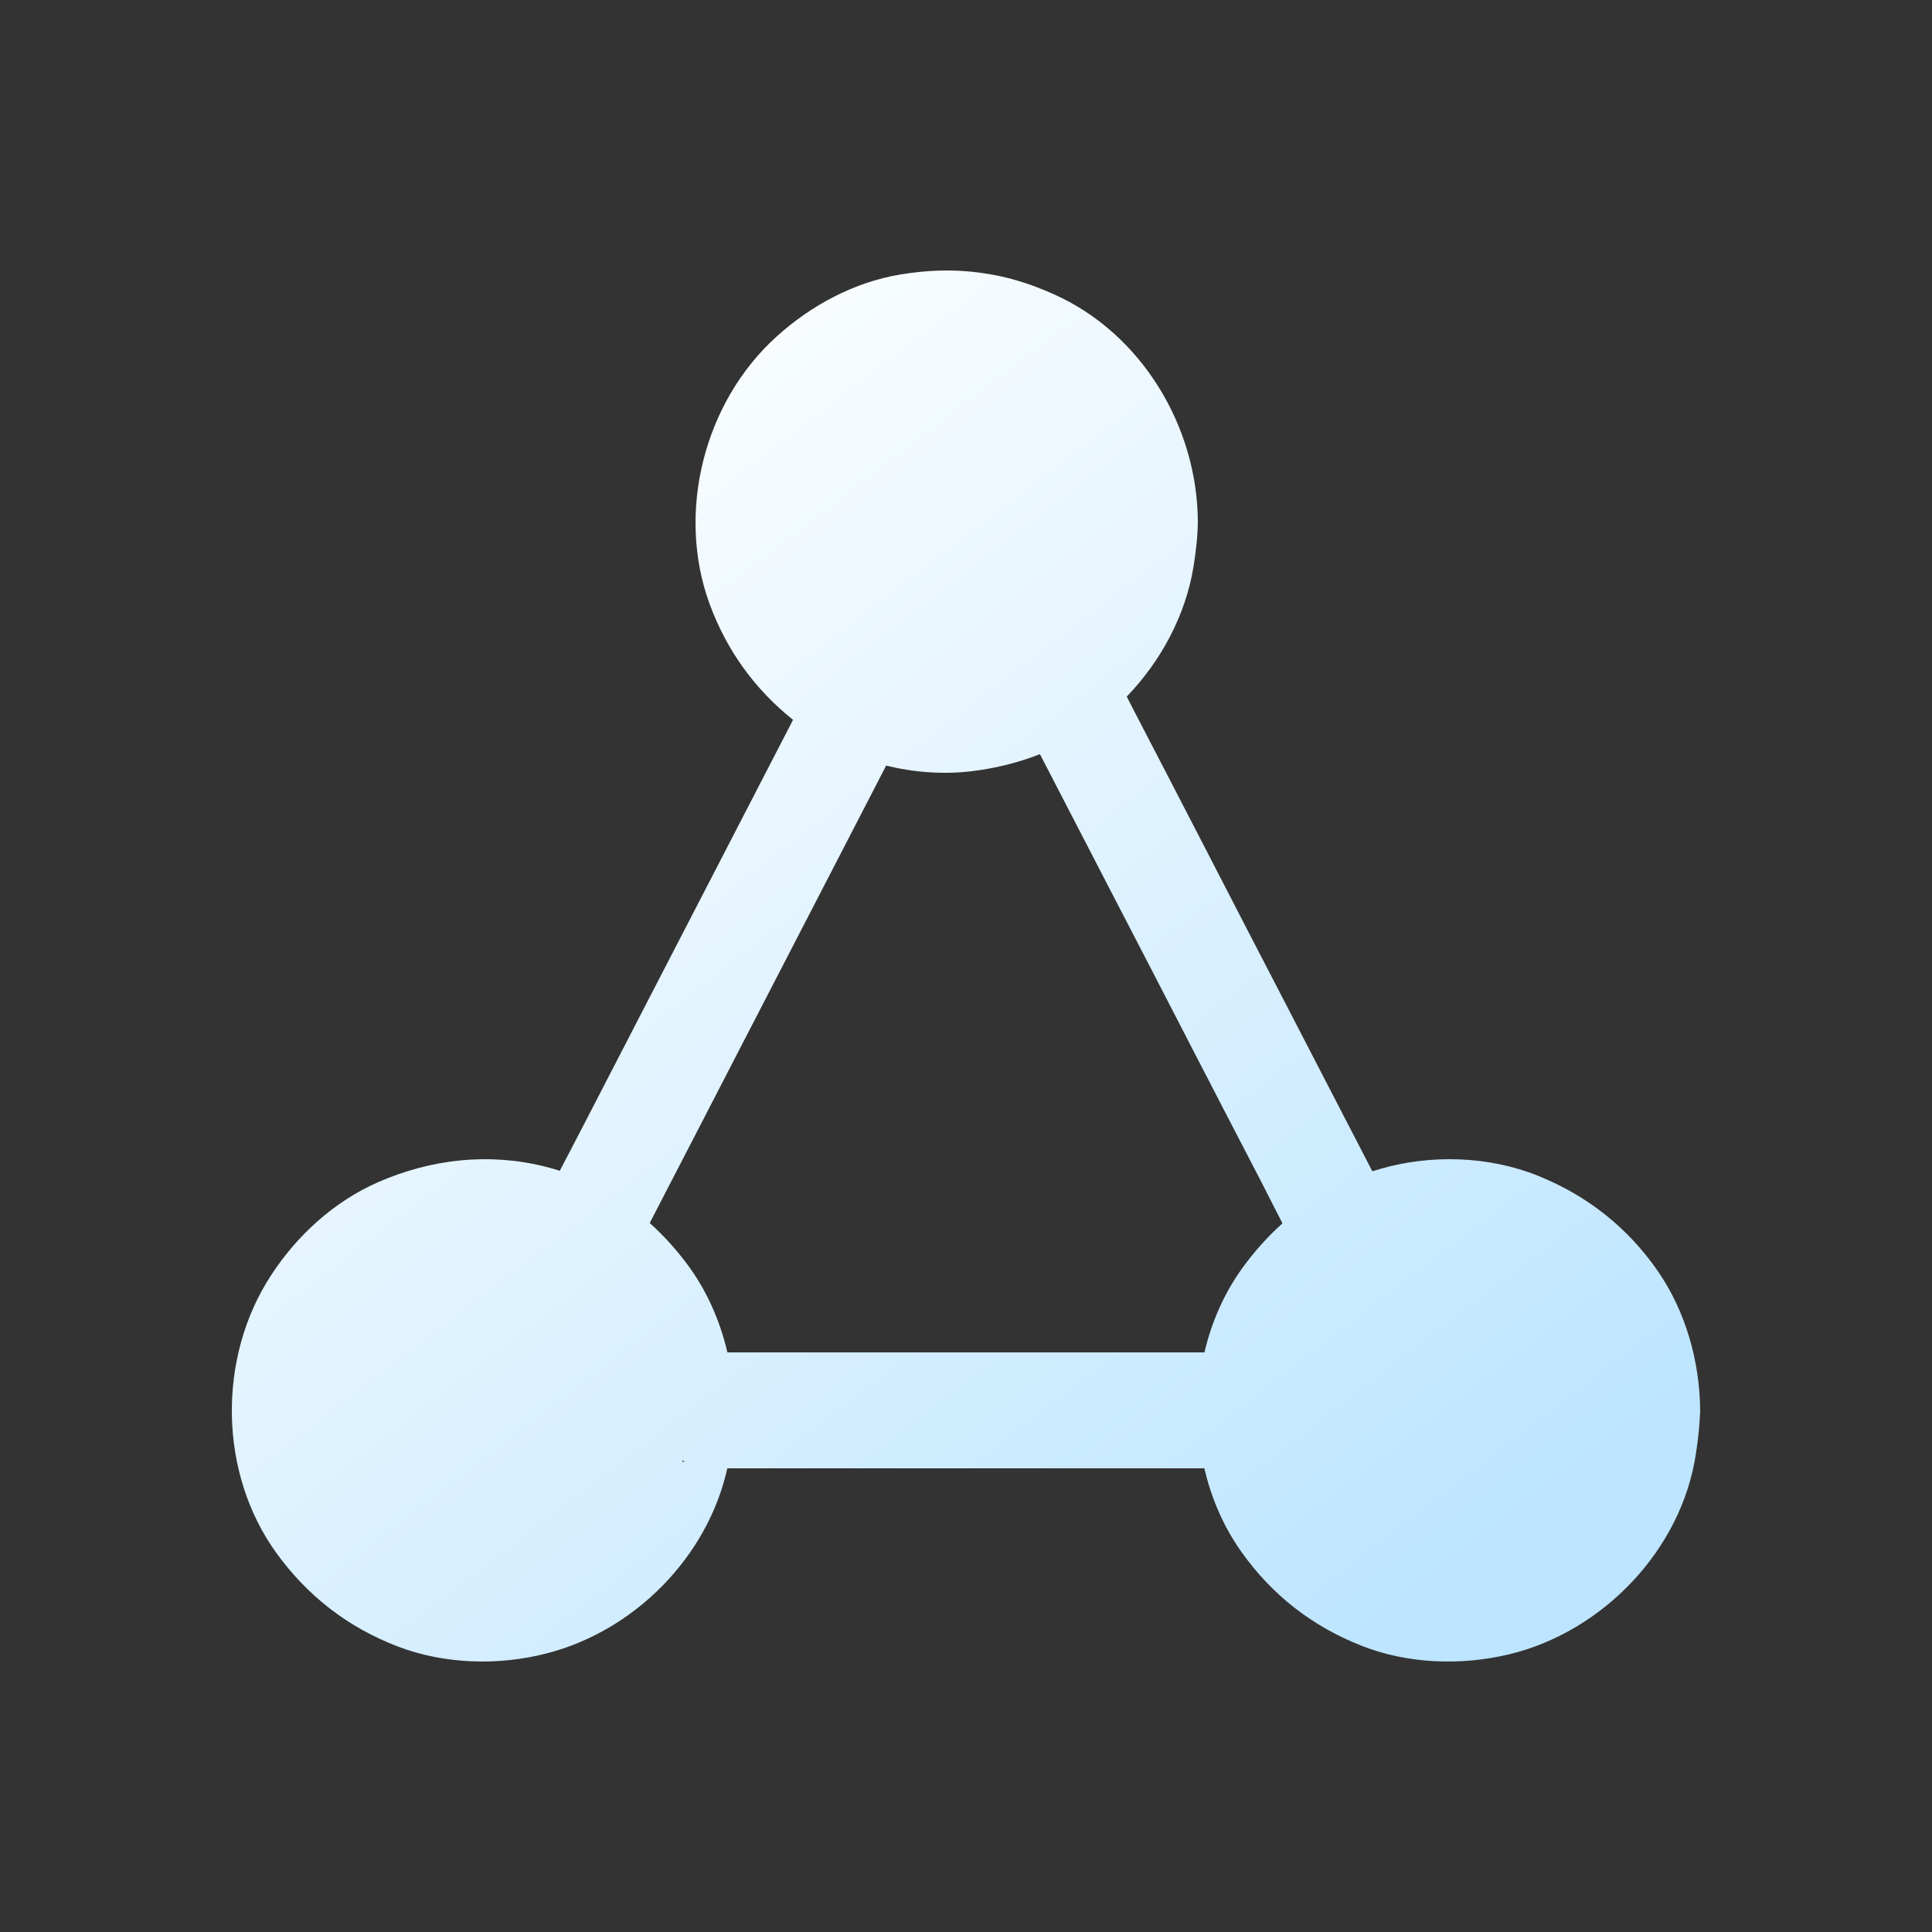 <?xml version="1.0" encoding="UTF-8"?>
<svg width="50px" height="50px" viewBox="0 0 50 50" version="1.1" xmlns="http://www.w3.org/2000/svg" xmlns:xlink="http://www.w3.org/1999/xlink">
    <rect x="0" y="0" width="50" height="50" fill="#333333" stroke="none"/>
    <!-- Generator: sketchtool 54.1 (76490) - https://sketchapp.com -->
    <title>EA58B65C-03B6-4C07-BECB-9D97356718C6</title>
    <desc>Created with sketchtool.</desc>
    <defs>
        <linearGradient x1="19.768%" y1="5.125%" x2="88.546%" y2="89.935%" id="linearGradient-1">
            <stop stop-color="#FFFFFF" offset="0%"></stop>
            <stop stop-color="#BDE5FF" offset="100%"></stop>
        </linearGradient>
    </defs>
    <g id="Symbols" stroke="none" stroke-width="1" fill="none" fill-rule="evenodd">
        <g id="a/icon/pnp/product_communities" fill="url(#linearGradient-1)" fill-rule="nonzero">
            <g id="noun_Community_1716566" transform="translate(6, 7)">
                <path d="M29.516,23.313 C29.581,23.292 29.645,23.272 29.711,23.254 C31.031,22.87 32.535,22.915 33.811,23.432 C35.078,23.944 36.119,24.764 36.902,25.892 C37.626,26.939 37.991,28.236 38,29.501 C38.004,30.25 37.386,30.807 36.666,30.838 C36.649,30.839 36.631,30.839 36.614,30.839 C36.863,30.269 37,29.648 37,28.998 C37,28.721 36.975,28.449 36.928,28.185 C37.525,28.303 37.999,28.89 37.996,29.501 C37.991,29.88 37.947,30.255 37.889,30.629 C37.515,33.116 35.478,35.228 33.064,35.812 C31.819,36.11 30.44,36.066 29.239,35.593 C27.963,35.09 26.922,34.283 26.126,33.16 C25.666,32.512 25.347,31.774 25.169,31 C25.075,31 24.982,31 24.889,31 C22.318,31 19.748,31 17.177,31 C15.727,31 14.273,31 12.823,31 C12.313,33.301 10.412,35.215 8.131,35.794 C6.891,36.111 5.503,36.071 4.298,35.612 C3.013,35.121 1.969,34.314 1.161,33.203 C-0.343,31.134 -0.379,28.137 1.014,26.006 C1.687,24.971 2.647,24.093 3.789,23.593 C5.159,22.996 6.645,22.826 8.109,23.192 C8.237,23.224 8.363,23.26 8.487,23.3 C8.683,22.923 8.882,22.547 9.076,22.17 C9.688,20.987 10.301,19.799 10.913,18.615 C11.623,17.247 12.328,15.874 13.038,14.505 C13.534,13.544 14.028,12.586 14.524,11.629 C13.538,10.843 12.809,9.836 12.367,8.637 C11.493,6.259 12.224,3.403 14.096,1.712 C14.991,0.9 16.114,0.298 17.313,0.102 C18.004,-0.01 18.663,-0.037 19.358,0.057 C20.045,0.146 20.66,0.338 21.292,0.624 C23.552,1.641 24.987,4.046 25,6.495 C25.004,7.245 24.385,7.802 23.663,7.834 C23.66,7.834 23.656,7.834 23.653,7.834 C23.877,7.267 24,6.649 24,6.002 C24,5.721 23.977,5.446 23.932,5.178 C24.53,5.297 25.004,5.884 25,6.495 C24.996,6.883 24.951,7.271 24.889,7.655 C24.691,8.91 24.042,10.117 23.16,11.027 C23.231,11.166 23.302,11.306 23.374,11.445 C23.99,12.627 24.601,13.813 25.213,14.995 C25.917,16.362 26.626,17.733 27.336,19.1 C27.925,20.236 28.51,21.371 29.099,22.507 C29.238,22.776 29.377,23.044 29.516,23.313 Z M27.19,24.66 C27,24.293 26.815,23.922 26.626,23.555 C26.01,22.373 25.399,21.187 24.787,20.005 C24.083,18.638 23.374,17.267 22.664,15.9 C22.079,14.772 21.498,13.645 20.913,12.517 C20.349,12.74 19.751,12.887 19.136,12.96 C18.412,13.046 17.658,12.992 16.933,12.813 C16.93,12.82 16.927,12.826 16.924,12.832 C16.312,14.015 15.699,15.203 15.087,16.387 C14.377,17.755 13.672,19.128 12.962,20.497 C12.372,21.639 11.787,22.776 11.197,23.913 C11.069,24.159 10.942,24.405 10.815,24.651 C11.155,24.957 11.466,25.298 11.746,25.667 C12.27,26.352 12.629,27.157 12.825,28 C13.254,28 13.684,28 14.111,28 C16.682,28 19.252,28 21.823,28 C22.938,28 24.055,28 25.171,28 C25.355,27.211 25.685,26.459 26.162,25.803 C26.467,25.383 26.811,25 27.19,24.66 Z M11.721,30.827 C11.704,30.817 11.686,30.806 11.669,30.794 C11.664,30.806 11.66,30.819 11.655,30.831 C11.657,30.831 11.659,30.831 11.661,30.831 C11.681,30.83 11.701,30.829 11.721,30.827 Z" id="Combined-Shape"></path>
            </g>
        </g>
    </g>
</svg>